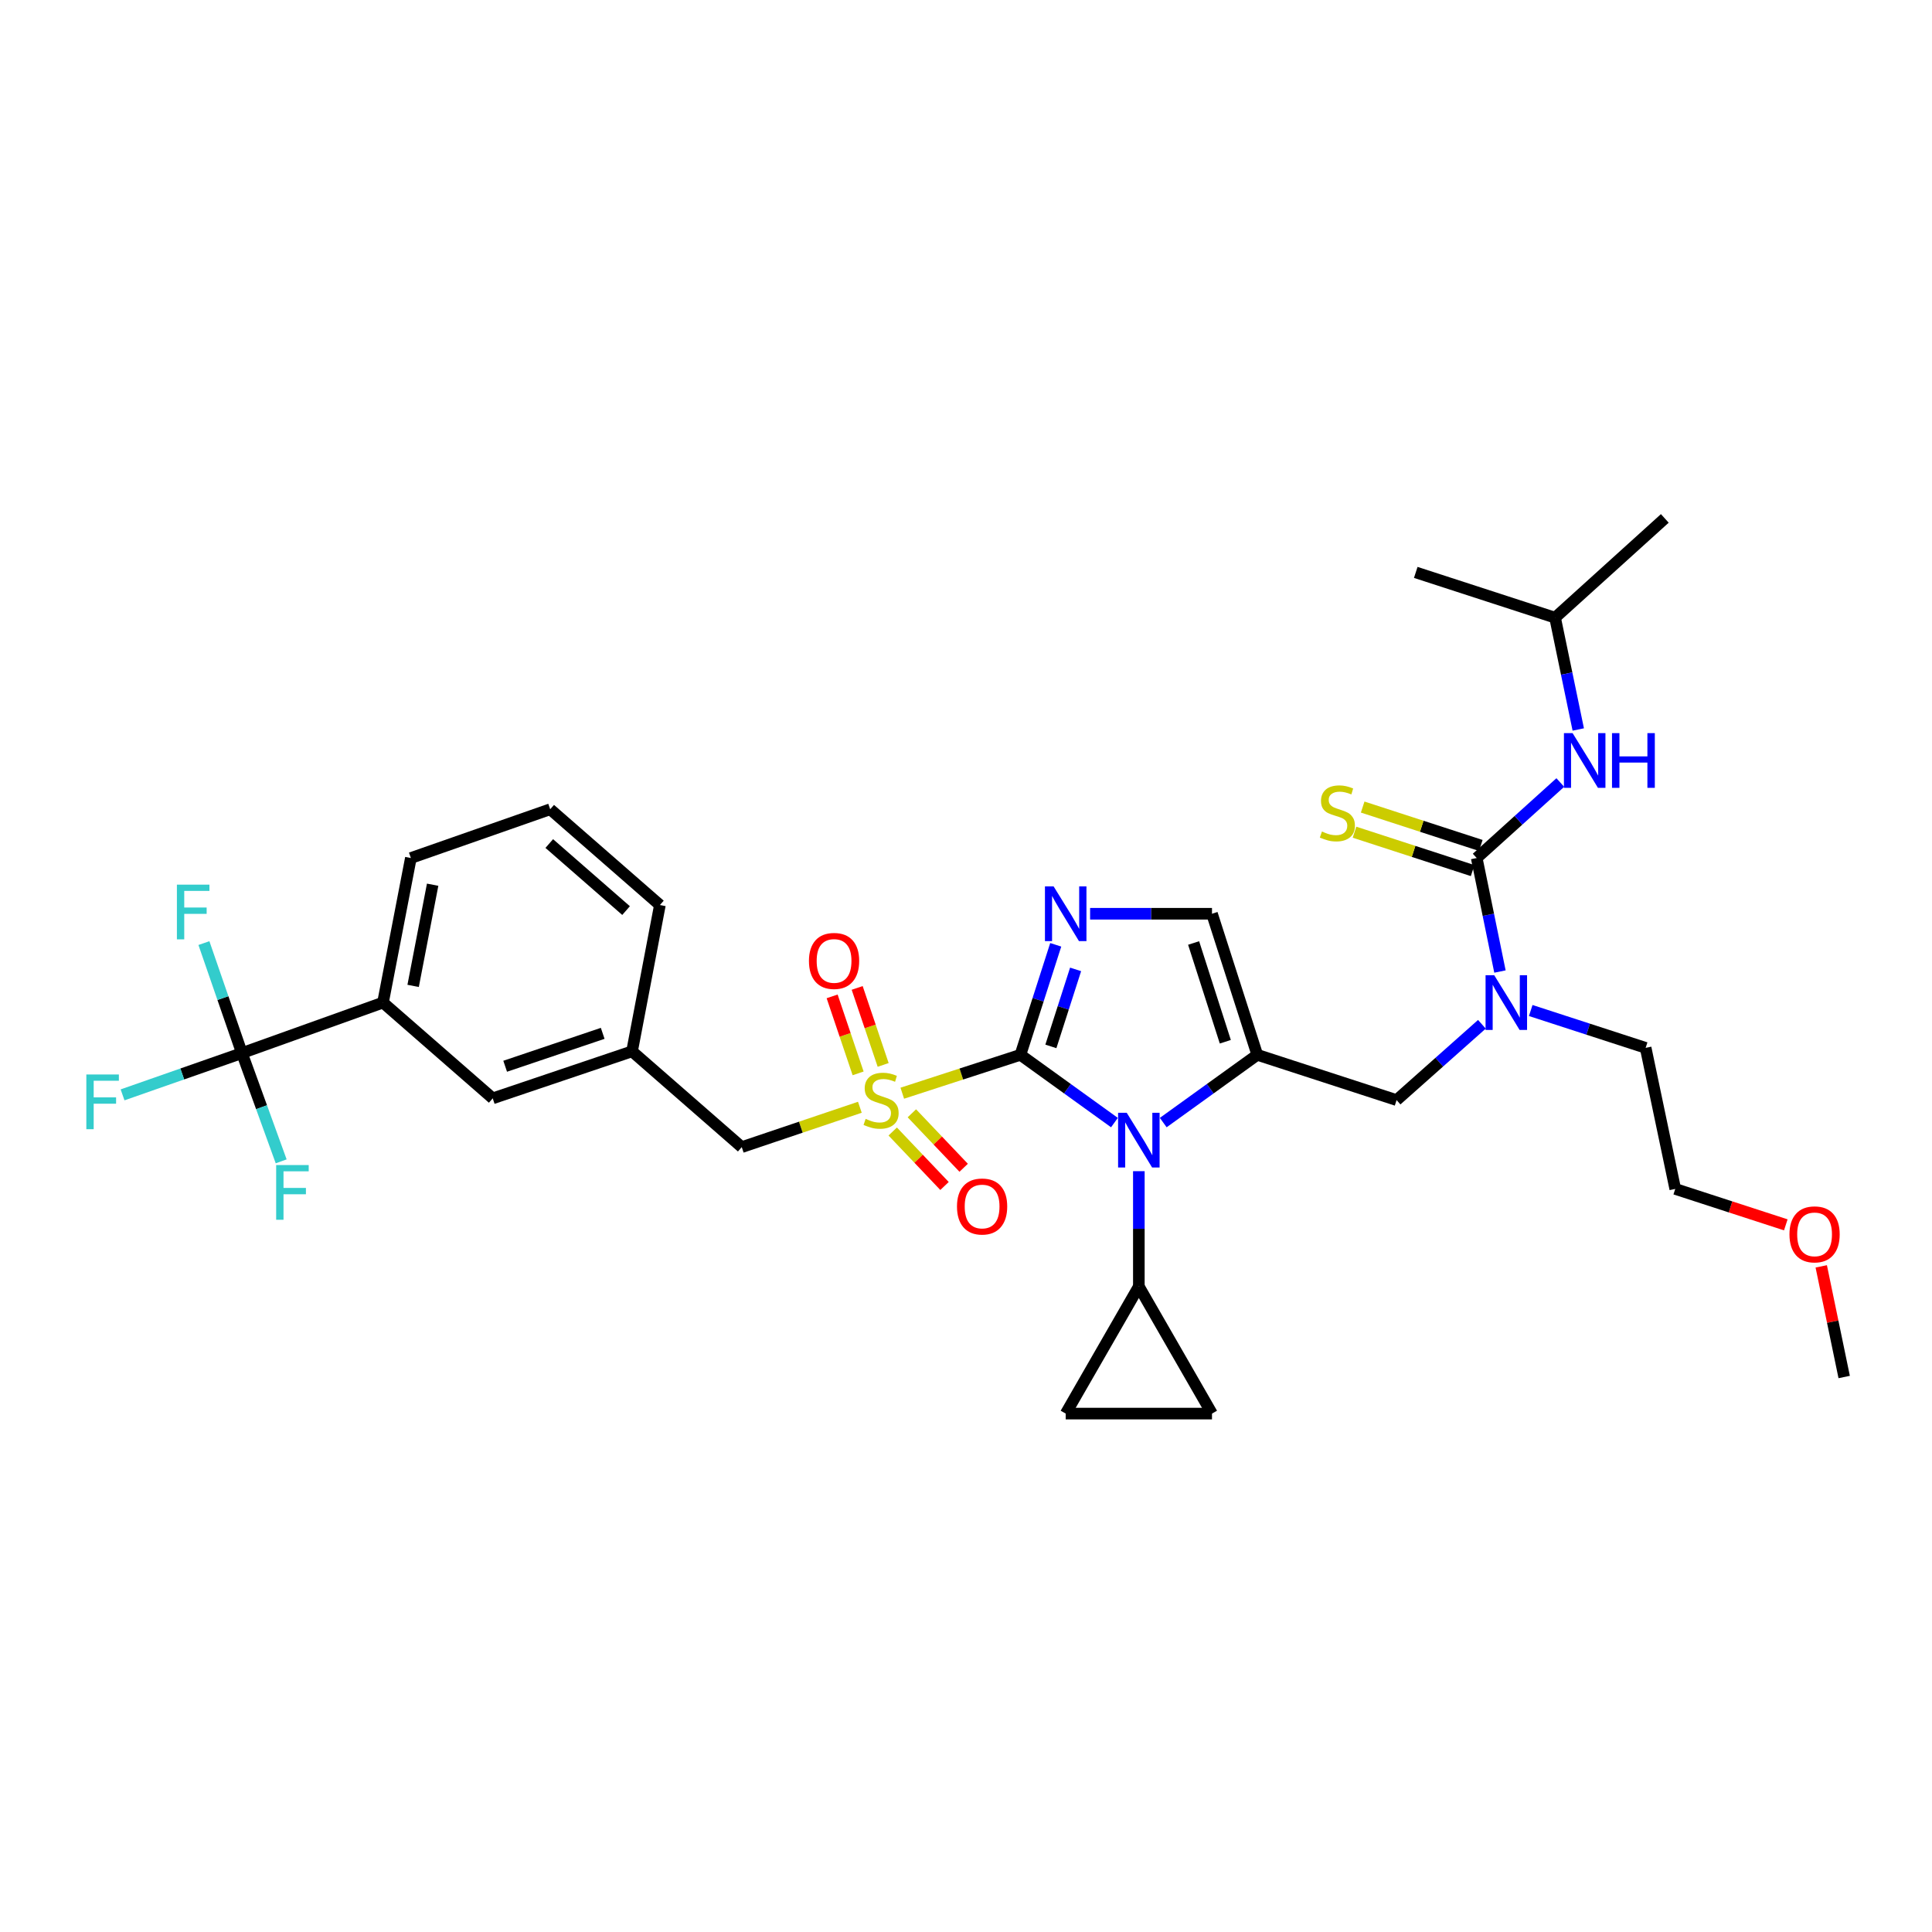 <?xml version='1.0' encoding='iso-8859-1'?>
<svg version='1.1' baseProfile='full'
              xmlns='http://www.w3.org/2000/svg'
                      xmlns:rdkit='http://www.rdkit.org/xml'
                      xmlns:xlink='http://www.w3.org/1999/xlink'
                  xml:space='preserve'
width='1000px' height='1000px' viewBox='0 0 1000 1000'>
<!-- END OF HEADER -->
<rect style='opacity:1.0;fill:#FFFFFF;stroke:none' width='1000' height='1000' x='0' y='0'> </rect>
<path class='bond-0' d='M 767.027,530.167 L 744.951,549.789' style='fill:none;fill-rule:evenodd;stroke:#0000FF;stroke-width:6px;stroke-linecap:butt;stroke-linejoin:miter;stroke-opacity:1' />
<path class='bond-0' d='M 744.951,549.789 L 722.874,569.41' style='fill:none;fill-rule:evenodd;stroke:#000000;stroke-width:6px;stroke-linecap:butt;stroke-linejoin:miter;stroke-opacity:1' />
<path class='bond-1' d='M 776.376,502.864 L 770.36,473.488' style='fill:none;fill-rule:evenodd;stroke:#0000FF;stroke-width:6px;stroke-linecap:butt;stroke-linejoin:miter;stroke-opacity:1' />
<path class='bond-1' d='M 770.36,473.488 L 764.344,444.111' style='fill:none;fill-rule:evenodd;stroke:#000000;stroke-width:6px;stroke-linecap:butt;stroke-linejoin:miter;stroke-opacity:1' />
<path class='bond-2' d='M 792.302,523.039 L 822.043,532.703' style='fill:none;fill-rule:evenodd;stroke:#0000FF;stroke-width:6px;stroke-linecap:butt;stroke-linejoin:miter;stroke-opacity:1' />
<path class='bond-2' d='M 822.043,532.703 L 851.783,542.367' style='fill:none;fill-rule:evenodd;stroke:#000000;stroke-width:6px;stroke-linecap:butt;stroke-linejoin:miter;stroke-opacity:1' />
<path class='bond-3' d='M 804.909,319.71 L 732.793,296.276' style='fill:none;fill-rule:evenodd;stroke:#000000;stroke-width:6px;stroke-linecap:butt;stroke-linejoin:miter;stroke-opacity:1' />
<path class='bond-4' d='M 804.909,319.71 L 861.702,268.328' style='fill:none;fill-rule:evenodd;stroke:#000000;stroke-width:6px;stroke-linecap:butt;stroke-linejoin:miter;stroke-opacity:1' />
<path class='bond-5' d='M 804.909,319.71 L 810.907,348.645' style='fill:none;fill-rule:evenodd;stroke:#000000;stroke-width:6px;stroke-linecap:butt;stroke-linejoin:miter;stroke-opacity:1' />
<path class='bond-5' d='M 810.907,348.645 L 816.906,377.58' style='fill:none;fill-rule:evenodd;stroke:#0000FF;stroke-width:6px;stroke-linecap:butt;stroke-linejoin:miter;stroke-opacity:1' />
<path class='bond-6' d='M 764.344,444.111 L 785.976,424.57' style='fill:none;fill-rule:evenodd;stroke:#000000;stroke-width:6px;stroke-linecap:butt;stroke-linejoin:miter;stroke-opacity:1' />
<path class='bond-6' d='M 785.976,424.57 L 807.609,405.029' style='fill:none;fill-rule:evenodd;stroke:#0000FF;stroke-width:6px;stroke-linecap:butt;stroke-linejoin:miter;stroke-opacity:1' />
<path class='bond-7' d='M 766.458,437.606 L 735.888,427.669' style='fill:none;fill-rule:evenodd;stroke:#000000;stroke-width:6px;stroke-linecap:butt;stroke-linejoin:miter;stroke-opacity:1' />
<path class='bond-7' d='M 735.888,427.669 L 705.318,417.733' style='fill:none;fill-rule:evenodd;stroke:#CCCC00;stroke-width:6px;stroke-linecap:butt;stroke-linejoin:miter;stroke-opacity:1' />
<path class='bond-7' d='M 762.229,450.617 L 731.659,440.681' style='fill:none;fill-rule:evenodd;stroke:#000000;stroke-width:6px;stroke-linecap:butt;stroke-linejoin:miter;stroke-opacity:1' />
<path class='bond-7' d='M 731.659,440.681 L 701.089,430.744' style='fill:none;fill-rule:evenodd;stroke:#CCCC00;stroke-width:6px;stroke-linecap:butt;stroke-linejoin:miter;stroke-opacity:1' />
<path class='bond-8' d='M 924.327,633.98 L 895.716,624.684' style='fill:none;fill-rule:evenodd;stroke:#FF0000;stroke-width:6px;stroke-linecap:butt;stroke-linejoin:miter;stroke-opacity:1' />
<path class='bond-8' d='M 895.716,624.684 L 867.106,615.387' style='fill:none;fill-rule:evenodd;stroke:#000000;stroke-width:6px;stroke-linecap:butt;stroke-linejoin:miter;stroke-opacity:1' />
<path class='bond-9' d='M 942.673,655.468 L 948.609,684.103' style='fill:none;fill-rule:evenodd;stroke:#FF0000;stroke-width:6px;stroke-linecap:butt;stroke-linejoin:miter;stroke-opacity:1' />
<path class='bond-9' d='M 948.609,684.103 L 954.545,712.738' style='fill:none;fill-rule:evenodd;stroke:#000000;stroke-width:6px;stroke-linecap:butt;stroke-linejoin:miter;stroke-opacity:1' />
<path class='bond-10' d='M 851.783,542.367 L 867.106,615.387' style='fill:none;fill-rule:evenodd;stroke:#000000;stroke-width:6px;stroke-linecap:butt;stroke-linejoin:miter;stroke-opacity:1' />
<path class='bond-11' d='M 467.024,565.844 L 497.594,555.91' style='fill:none;fill-rule:evenodd;stroke:#CCCC00;stroke-width:6px;stroke-linecap:butt;stroke-linejoin:miter;stroke-opacity:1' />
<path class='bond-11' d='M 497.594,555.91 L 528.165,545.977' style='fill:none;fill-rule:evenodd;stroke:#000000;stroke-width:6px;stroke-linecap:butt;stroke-linejoin:miter;stroke-opacity:1' />
<path class='bond-12' d='M 445.066,573.117 L 414.499,583.432' style='fill:none;fill-rule:evenodd;stroke:#CCCC00;stroke-width:6px;stroke-linecap:butt;stroke-linejoin:miter;stroke-opacity:1' />
<path class='bond-12' d='M 414.499,583.432 L 383.932,593.748' style='fill:none;fill-rule:evenodd;stroke:#000000;stroke-width:6px;stroke-linecap:butt;stroke-linejoin:miter;stroke-opacity:1' />
<path class='bond-13' d='M 457.123,551.2 L 450.398,531.273' style='fill:none;fill-rule:evenodd;stroke:#CCCC00;stroke-width:6px;stroke-linecap:butt;stroke-linejoin:miter;stroke-opacity:1' />
<path class='bond-13' d='M 450.398,531.273 L 443.673,511.347' style='fill:none;fill-rule:evenodd;stroke:#FF0000;stroke-width:6px;stroke-linecap:butt;stroke-linejoin:miter;stroke-opacity:1' />
<path class='bond-13' d='M 444.16,555.575 L 437.435,535.648' style='fill:none;fill-rule:evenodd;stroke:#CCCC00;stroke-width:6px;stroke-linecap:butt;stroke-linejoin:miter;stroke-opacity:1' />
<path class='bond-13' d='M 437.435,535.648 L 430.71,515.722' style='fill:none;fill-rule:evenodd;stroke:#FF0000;stroke-width:6px;stroke-linecap:butt;stroke-linejoin:miter;stroke-opacity:1' />
<path class='bond-14' d='M 462.068,585.669 L 475.473,599.768' style='fill:none;fill-rule:evenodd;stroke:#CCCC00;stroke-width:6px;stroke-linecap:butt;stroke-linejoin:miter;stroke-opacity:1' />
<path class='bond-14' d='M 475.473,599.768 L 488.878,613.866' style='fill:none;fill-rule:evenodd;stroke:#FF0000;stroke-width:6px;stroke-linecap:butt;stroke-linejoin:miter;stroke-opacity:1' />
<path class='bond-14' d='M 471.983,576.242 L 485.388,590.341' style='fill:none;fill-rule:evenodd;stroke:#CCCC00;stroke-width:6px;stroke-linecap:butt;stroke-linejoin:miter;stroke-opacity:1' />
<path class='bond-14' d='M 485.388,590.341 L 498.793,604.439' style='fill:none;fill-rule:evenodd;stroke:#FF0000;stroke-width:6px;stroke-linecap:butt;stroke-linejoin:miter;stroke-opacity:1' />
<path class='bond-15' d='M 383.932,593.748 L 327.147,544.168' style='fill:none;fill-rule:evenodd;stroke:#000000;stroke-width:6px;stroke-linecap:butt;stroke-linejoin:miter;stroke-opacity:1' />
<path class='bond-16' d='M 198.238,518.934 L 212.664,444.111' style='fill:none;fill-rule:evenodd;stroke:#000000;stroke-width:6px;stroke-linecap:butt;stroke-linejoin:miter;stroke-opacity:1' />
<path class='bond-16' d='M 213.836,510.3 L 223.934,457.925' style='fill:none;fill-rule:evenodd;stroke:#000000;stroke-width:6px;stroke-linecap:butt;stroke-linejoin:miter;stroke-opacity:1' />
<path class='bond-17' d='M 198.238,518.934 L 255.031,568.506' style='fill:none;fill-rule:evenodd;stroke:#000000;stroke-width:6px;stroke-linecap:butt;stroke-linejoin:miter;stroke-opacity:1' />
<path class='bond-18' d='M 198.238,518.934 L 125.225,545.073' style='fill:none;fill-rule:evenodd;stroke:#000000;stroke-width:6px;stroke-linecap:butt;stroke-linejoin:miter;stroke-opacity:1' />
<path class='bond-19' d='M 212.664,444.111 L 284.78,418.869' style='fill:none;fill-rule:evenodd;stroke:#000000;stroke-width:6px;stroke-linecap:butt;stroke-linejoin:miter;stroke-opacity:1' />
<path class='bond-20' d='M 602.094,581.046 L 626.43,563.511' style='fill:none;fill-rule:evenodd;stroke:#0000FF;stroke-width:6px;stroke-linecap:butt;stroke-linejoin:miter;stroke-opacity:1' />
<path class='bond-20' d='M 626.43,563.511 L 650.765,545.977' style='fill:none;fill-rule:evenodd;stroke:#000000;stroke-width:6px;stroke-linecap:butt;stroke-linejoin:miter;stroke-opacity:1' />
<path class='bond-21' d='M 576.836,581.046 L 552.5,563.511' style='fill:none;fill-rule:evenodd;stroke:#0000FF;stroke-width:6px;stroke-linecap:butt;stroke-linejoin:miter;stroke-opacity:1' />
<path class='bond-21' d='M 552.5,563.511 L 528.165,545.977' style='fill:none;fill-rule:evenodd;stroke:#000000;stroke-width:6px;stroke-linecap:butt;stroke-linejoin:miter;stroke-opacity:1' />
<path class='bond-22' d='M 589.465,606.198 L 589.465,636.031' style='fill:none;fill-rule:evenodd;stroke:#0000FF;stroke-width:6px;stroke-linecap:butt;stroke-linejoin:miter;stroke-opacity:1' />
<path class='bond-22' d='M 589.465,636.031 L 589.465,665.864' style='fill:none;fill-rule:evenodd;stroke:#000000;stroke-width:6px;stroke-linecap:butt;stroke-linejoin:miter;stroke-opacity:1' />
<path class='bond-23' d='M 650.765,545.977 L 627.324,472.956' style='fill:none;fill-rule:evenodd;stroke:#000000;stroke-width:6px;stroke-linecap:butt;stroke-linejoin:miter;stroke-opacity:1' />
<path class='bond-23' d='M 634.222,539.206 L 617.814,488.091' style='fill:none;fill-rule:evenodd;stroke:#000000;stroke-width:6px;stroke-linecap:butt;stroke-linejoin:miter;stroke-opacity:1' />
<path class='bond-24' d='M 650.765,545.977 L 722.874,569.41' style='fill:none;fill-rule:evenodd;stroke:#000000;stroke-width:6px;stroke-linecap:butt;stroke-linejoin:miter;stroke-opacity:1' />
<path class='bond-25' d='M 627.324,472.956 L 595.781,472.956' style='fill:none;fill-rule:evenodd;stroke:#000000;stroke-width:6px;stroke-linecap:butt;stroke-linejoin:miter;stroke-opacity:1' />
<path class='bond-25' d='M 595.781,472.956 L 564.238,472.956' style='fill:none;fill-rule:evenodd;stroke:#0000FF;stroke-width:6px;stroke-linecap:butt;stroke-linejoin:miter;stroke-opacity:1' />
<path class='bond-26' d='M 546.444,489.034 L 537.305,517.505' style='fill:none;fill-rule:evenodd;stroke:#0000FF;stroke-width:6px;stroke-linecap:butt;stroke-linejoin:miter;stroke-opacity:1' />
<path class='bond-26' d='M 537.305,517.505 L 528.165,545.977' style='fill:none;fill-rule:evenodd;stroke:#000000;stroke-width:6px;stroke-linecap:butt;stroke-linejoin:miter;stroke-opacity:1' />
<path class='bond-26' d='M 556.729,501.757 L 550.331,521.687' style='fill:none;fill-rule:evenodd;stroke:#0000FF;stroke-width:6px;stroke-linecap:butt;stroke-linejoin:miter;stroke-opacity:1' />
<path class='bond-26' d='M 550.331,521.687 L 543.933,541.617' style='fill:none;fill-rule:evenodd;stroke:#000000;stroke-width:6px;stroke-linecap:butt;stroke-linejoin:miter;stroke-opacity:1' />
<path class='bond-27' d='M 589.465,665.864 L 627.324,731.672' style='fill:none;fill-rule:evenodd;stroke:#000000;stroke-width:6px;stroke-linecap:butt;stroke-linejoin:miter;stroke-opacity:1' />
<path class='bond-28' d='M 589.465,665.864 L 551.605,731.672' style='fill:none;fill-rule:evenodd;stroke:#000000;stroke-width:6px;stroke-linecap:butt;stroke-linejoin:miter;stroke-opacity:1' />
<path class='bond-29' d='M 627.324,731.672 L 551.605,731.672' style='fill:none;fill-rule:evenodd;stroke:#000000;stroke-width:6px;stroke-linecap:butt;stroke-linejoin:miter;stroke-opacity:1' />
<path class='bond-30' d='M 284.78,418.869 L 341.566,468.449' style='fill:none;fill-rule:evenodd;stroke:#000000;stroke-width:6px;stroke-linecap:butt;stroke-linejoin:miter;stroke-opacity:1' />
<path class='bond-30' d='M 284.3,436.612 L 324.05,471.318' style='fill:none;fill-rule:evenodd;stroke:#000000;stroke-width:6px;stroke-linecap:butt;stroke-linejoin:miter;stroke-opacity:1' />
<path class='bond-31' d='M 341.566,468.449 L 327.147,544.168' style='fill:none;fill-rule:evenodd;stroke:#000000;stroke-width:6px;stroke-linecap:butt;stroke-linejoin:miter;stroke-opacity:1' />
<path class='bond-32' d='M 327.147,544.168 L 255.031,568.506' style='fill:none;fill-rule:evenodd;stroke:#000000;stroke-width:6px;stroke-linecap:butt;stroke-linejoin:miter;stroke-opacity:1' />
<path class='bond-32' d='M 311.955,534.856 L 261.473,551.892' style='fill:none;fill-rule:evenodd;stroke:#000000;stroke-width:6px;stroke-linecap:butt;stroke-linejoin:miter;stroke-opacity:1' />
<path class='bond-33' d='M 125.225,545.073 L 94.332,555.886' style='fill:none;fill-rule:evenodd;stroke:#000000;stroke-width:6px;stroke-linecap:butt;stroke-linejoin:miter;stroke-opacity:1' />
<path class='bond-33' d='M 94.332,555.886 L 63.439,566.699' style='fill:none;fill-rule:evenodd;stroke:#33CCCC;stroke-width:6px;stroke-linecap:butt;stroke-linejoin:miter;stroke-opacity:1' />
<path class='bond-34' d='M 125.225,545.073 L 135.381,573.092' style='fill:none;fill-rule:evenodd;stroke:#000000;stroke-width:6px;stroke-linecap:butt;stroke-linejoin:miter;stroke-opacity:1' />
<path class='bond-34' d='M 135.381,573.092 L 145.536,601.111' style='fill:none;fill-rule:evenodd;stroke:#33CCCC;stroke-width:6px;stroke-linecap:butt;stroke-linejoin:miter;stroke-opacity:1' />
<path class='bond-35' d='M 125.225,545.073 L 115.385,516.608' style='fill:none;fill-rule:evenodd;stroke:#000000;stroke-width:6px;stroke-linecap:butt;stroke-linejoin:miter;stroke-opacity:1' />
<path class='bond-35' d='M 115.385,516.608 L 105.545,488.143' style='fill:none;fill-rule:evenodd;stroke:#33CCCC;stroke-width:6px;stroke-linecap:butt;stroke-linejoin:miter;stroke-opacity:1' />
<path  class='atom-0' d='M 773.407 504.774
L 782.687 519.774
Q 783.607 521.254, 785.087 523.934
Q 786.567 526.614, 786.647 526.774
L 786.647 504.774
L 790.407 504.774
L 790.407 533.094
L 786.527 533.094
L 776.567 516.694
Q 775.407 514.774, 774.167 512.574
Q 772.967 510.374, 772.607 509.694
L 772.607 533.094
L 768.927 533.094
L 768.927 504.774
L 773.407 504.774
' fill='#0000FF'/>
<path  class='atom-3' d='M 813.972 379.467
L 823.252 394.467
Q 824.172 395.947, 825.652 398.627
Q 827.132 401.307, 827.212 401.467
L 827.212 379.467
L 830.972 379.467
L 830.972 407.787
L 827.092 407.787
L 817.132 391.387
Q 815.972 389.467, 814.732 387.267
Q 813.532 385.067, 813.172 384.387
L 813.172 407.787
L 809.492 407.787
L 809.492 379.467
L 813.972 379.467
' fill='#0000FF'/>
<path  class='atom-3' d='M 834.372 379.467
L 838.212 379.467
L 838.212 391.507
L 852.692 391.507
L 852.692 379.467
L 856.532 379.467
L 856.532 407.787
L 852.692 407.787
L 852.692 394.707
L 838.212 394.707
L 838.212 407.787
L 834.372 407.787
L 834.372 379.467
' fill='#0000FF'/>
<path  class='atom-4' d='M 684.227 430.391
Q 684.547 430.511, 685.867 431.071
Q 687.187 431.631, 688.627 431.991
Q 690.107 432.311, 691.547 432.311
Q 694.227 432.311, 695.787 431.031
Q 697.347 429.711, 697.347 427.431
Q 697.347 425.871, 696.547 424.911
Q 695.787 423.951, 694.587 423.431
Q 693.387 422.911, 691.387 422.311
Q 688.867 421.551, 687.347 420.831
Q 685.867 420.111, 684.787 418.591
Q 683.747 417.071, 683.747 414.511
Q 683.747 410.951, 686.147 408.751
Q 688.587 406.551, 693.387 406.551
Q 696.667 406.551, 700.387 408.111
L 699.467 411.191
Q 696.067 409.791, 693.507 409.791
Q 690.747 409.791, 689.227 410.951
Q 687.707 412.071, 687.747 414.031
Q 687.747 415.551, 688.507 416.471
Q 689.307 417.391, 690.427 417.911
Q 691.587 418.431, 693.507 419.031
Q 696.067 419.831, 697.587 420.631
Q 699.107 421.431, 700.187 423.071
Q 701.307 424.671, 701.307 427.431
Q 701.307 431.351, 698.667 433.471
Q 696.067 435.551, 691.707 435.551
Q 689.187 435.551, 687.267 434.991
Q 685.387 434.471, 683.147 433.551
L 684.227 430.391
' fill='#CCCC00'/>
<path  class='atom-7' d='M 926.222 638.901
Q 926.222 632.101, 929.582 628.301
Q 932.942 624.501, 939.222 624.501
Q 945.502 624.501, 948.862 628.301
Q 952.222 632.101, 952.222 638.901
Q 952.222 645.781, 948.822 649.701
Q 945.422 653.581, 939.222 653.581
Q 932.982 653.581, 929.582 649.701
Q 926.222 645.821, 926.222 638.901
M 939.222 650.381
Q 943.542 650.381, 945.862 647.501
Q 948.222 644.581, 948.222 638.901
Q 948.222 633.341, 945.862 630.541
Q 943.542 627.701, 939.222 627.701
Q 934.902 627.701, 932.542 630.501
Q 930.222 633.301, 930.222 638.901
Q 930.222 644.621, 932.542 647.501
Q 934.902 650.381, 939.222 650.381
' fill='#FF0000'/>
<path  class='atom-9' d='M 448.049 579.13
Q 448.369 579.25, 449.689 579.81
Q 451.009 580.37, 452.449 580.73
Q 453.929 581.05, 455.369 581.05
Q 458.049 581.05, 459.609 579.77
Q 461.169 578.45, 461.169 576.17
Q 461.169 574.61, 460.369 573.65
Q 459.609 572.69, 458.409 572.17
Q 457.209 571.65, 455.209 571.05
Q 452.689 570.29, 451.169 569.57
Q 449.689 568.85, 448.609 567.33
Q 447.569 565.81, 447.569 563.25
Q 447.569 559.69, 449.969 557.49
Q 452.409 555.29, 457.209 555.29
Q 460.489 555.29, 464.209 556.85
L 463.289 559.93
Q 459.889 558.53, 457.329 558.53
Q 454.569 558.53, 453.049 559.69
Q 451.529 560.81, 451.569 562.77
Q 451.569 564.29, 452.329 565.21
Q 453.129 566.13, 454.249 566.65
Q 455.409 567.17, 457.329 567.77
Q 459.889 568.57, 461.409 569.37
Q 462.929 570.17, 464.009 571.81
Q 465.129 573.41, 465.129 576.17
Q 465.129 580.09, 462.489 582.21
Q 459.889 584.29, 455.529 584.29
Q 453.009 584.29, 451.089 583.73
Q 449.209 583.21, 446.969 582.29
L 448.049 579.13
' fill='#CCCC00'/>
<path  class='atom-11' d='M 418.711 497.374
Q 418.711 490.574, 422.071 486.774
Q 425.431 482.974, 431.711 482.974
Q 437.991 482.974, 441.351 486.774
Q 444.711 490.574, 444.711 497.374
Q 444.711 504.254, 441.311 508.174
Q 437.911 512.054, 431.711 512.054
Q 425.471 512.054, 422.071 508.174
Q 418.711 504.294, 418.711 497.374
M 431.711 508.854
Q 436.031 508.854, 438.351 505.974
Q 440.711 503.054, 440.711 497.374
Q 440.711 491.814, 438.351 489.014
Q 436.031 486.174, 431.711 486.174
Q 427.391 486.174, 425.031 488.974
Q 422.711 491.774, 422.711 497.374
Q 422.711 503.094, 425.031 505.974
Q 427.391 508.854, 431.711 508.854
' fill='#FF0000'/>
<path  class='atom-12' d='M 495.334 624.482
Q 495.334 617.682, 498.694 613.882
Q 502.054 610.082, 508.334 610.082
Q 514.614 610.082, 517.974 613.882
Q 521.334 617.682, 521.334 624.482
Q 521.334 631.362, 517.934 635.282
Q 514.534 639.162, 508.334 639.162
Q 502.094 639.162, 498.694 635.282
Q 495.334 631.402, 495.334 624.482
M 508.334 635.962
Q 512.654 635.962, 514.974 633.082
Q 517.334 630.162, 517.334 624.482
Q 517.334 618.922, 514.974 616.122
Q 512.654 613.282, 508.334 613.282
Q 504.014 613.282, 501.654 616.082
Q 499.334 618.882, 499.334 624.482
Q 499.334 630.202, 501.654 633.082
Q 504.014 635.962, 508.334 635.962
' fill='#FF0000'/>
<path  class='atom-15' d='M 583.205 575.985
L 592.485 590.985
Q 593.405 592.465, 594.885 595.145
Q 596.365 597.825, 596.445 597.985
L 596.445 575.985
L 600.205 575.985
L 600.205 604.305
L 596.325 604.305
L 586.365 587.905
Q 585.205 585.985, 583.965 583.785
Q 582.765 581.585, 582.405 580.905
L 582.405 604.305
L 578.725 604.305
L 578.725 575.985
L 583.205 575.985
' fill='#0000FF'/>
<path  class='atom-18' d='M 545.345 458.796
L 554.625 473.796
Q 555.545 475.276, 557.025 477.956
Q 558.505 480.636, 558.585 480.796
L 558.585 458.796
L 562.345 458.796
L 562.345 487.116
L 558.465 487.116
L 548.505 470.716
Q 547.345 468.796, 546.105 466.596
Q 544.905 464.396, 544.545 463.716
L 544.545 487.116
L 540.865 487.116
L 540.865 458.796
L 545.345 458.796
' fill='#0000FF'/>
<path  class='atom-29' d='M 44.689 556.155
L 61.529 556.155
L 61.529 559.395
L 48.489 559.395
L 48.489 567.995
L 60.089 567.995
L 60.089 571.275
L 48.489 571.275
L 48.489 584.475
L 44.689 584.475
L 44.689 556.155
' fill='#33CCCC'/>
<path  class='atom-30' d='M 142.944 603.029
L 159.784 603.029
L 159.784 606.269
L 146.744 606.269
L 146.744 614.869
L 158.344 614.869
L 158.344 618.149
L 146.744 618.149
L 146.744 631.349
L 142.944 631.349
L 142.944 603.029
' fill='#33CCCC'/>
<path  class='atom-31' d='M 91.562 457.892
L 108.403 457.892
L 108.403 461.132
L 95.362 461.132
L 95.362 469.732
L 106.963 469.732
L 106.963 473.012
L 95.362 473.012
L 95.362 486.212
L 91.562 486.212
L 91.562 457.892
' fill='#33CCCC'/>
</svg>
